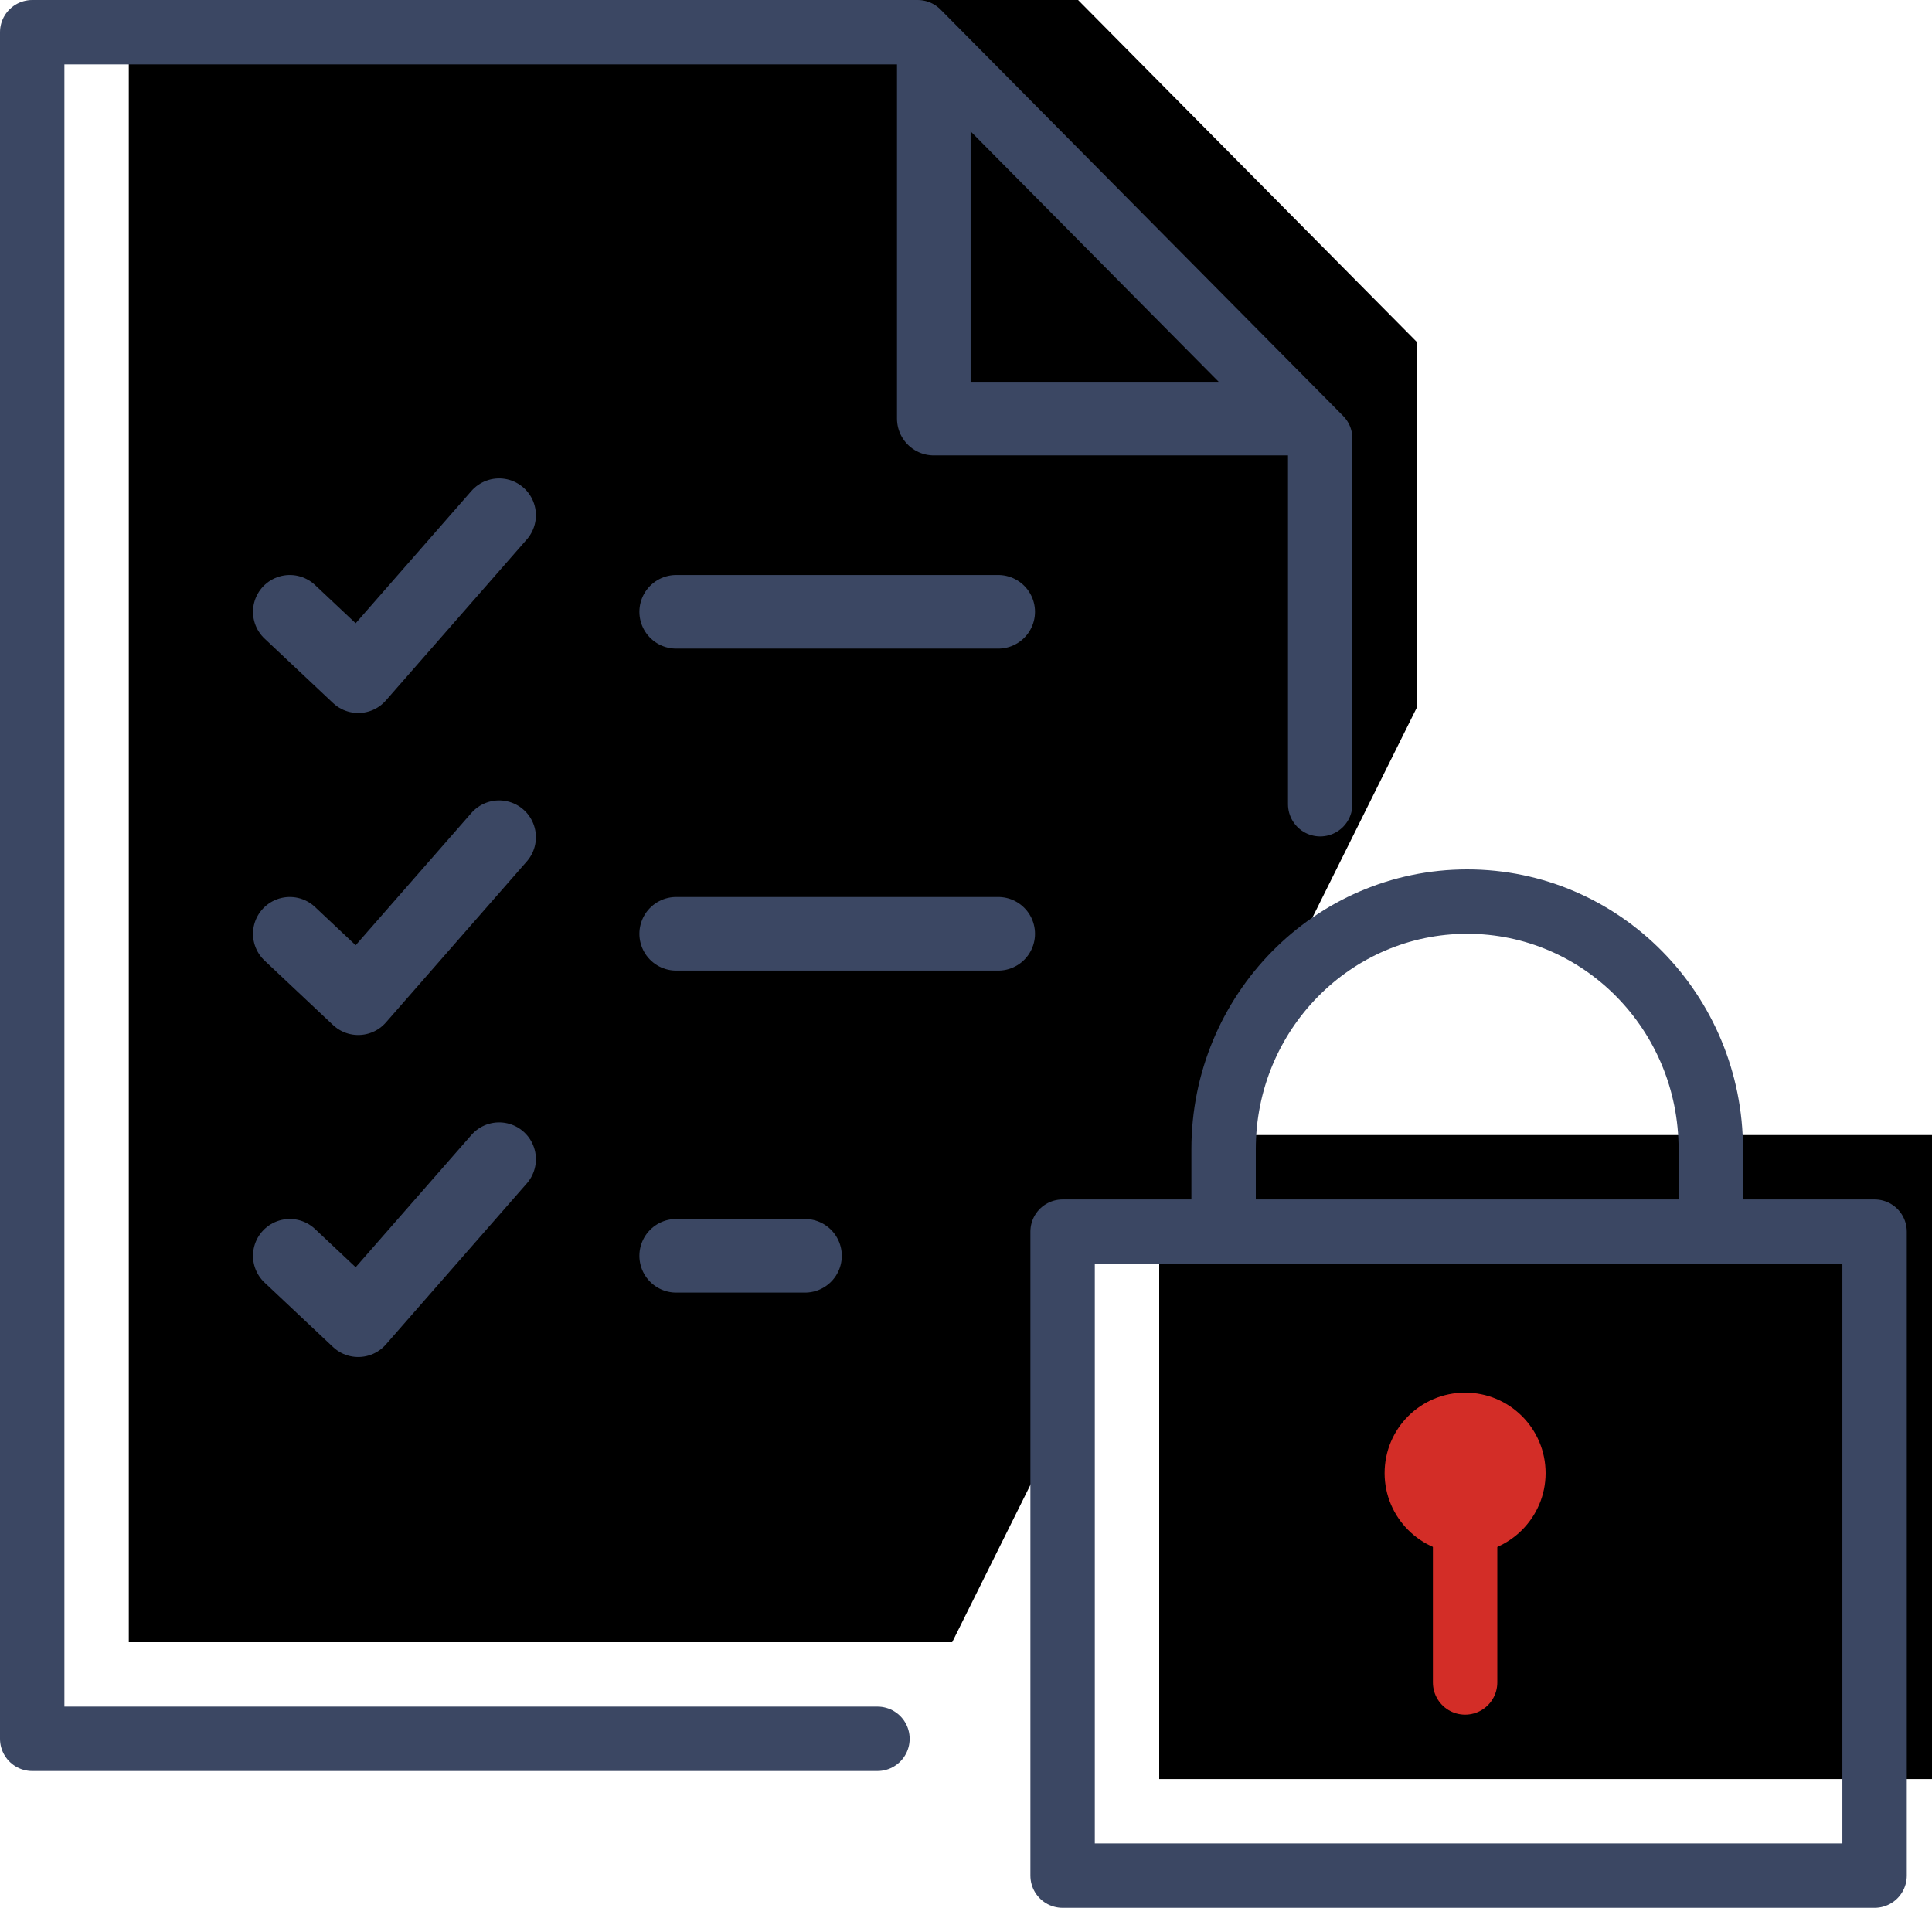 <?xml version="1.0" encoding="UTF-8"?>
<svg width="60px" height="60px" viewBox="0 0 60 60" version="1.1" xmlns="http://www.w3.org/2000/svg" xmlns:xlink="http://www.w3.org/1999/xlink">
    <!-- Generator: Sketch 55.1 (78136) - https://sketchapp.com -->
    <title>i_secure-notes</title>
    <desc>Created with Sketch.</desc>
    <defs>
        <polyline id="path-1" points="25.571 53 26.25 53 0 53 0 0 27.5 0 40 12.619 40 23.976"></polyline>
        <filter x="-6.2%" y="-4.7%" width="112.5%" height="109.4%" filterUnits="objectBoundingBox" id="filter-2">
            <feOffset dx="3" dy="-3" in="SourceAlpha" result="shadowOffsetInner1"></feOffset>
            <feComposite in="shadowOffsetInner1" in2="SourceAlpha" operator="arithmetic" k2="-1" k3="1" result="shadowInnerInner1"></feComposite>
            <feColorMatrix values="0 0 0 0 0.937   0 0 0 0 0.976   0 0 0 0 1  0 0 0 1 0" type="matrix" in="shadowInnerInner1"></feColorMatrix>
        </filter>
        <polygon id="path-3" points="7.63833441e-14 30.25 25.217 30.25 25.217 10.25 7.63833441e-14 10.25"></polygon>
        <filter x="-9.9%" y="-12.5%" width="119.8%" height="125.0%" filterUnits="objectBoundingBox" id="filter-4">
            <feOffset dx="3" dy="-3" in="SourceAlpha" result="shadowOffsetInner1"></feOffset>
            <feComposite in="shadowOffsetInner1" in2="SourceAlpha" operator="arithmetic" k2="-1" k3="1" result="shadowInnerInner1"></feComposite>
            <feColorMatrix values="0 0 0 0 0.937   0 0 0 0 0.976   0 0 0 0 1  0 0 0 1 0" type="matrix" in="shadowInnerInner1"></feColorMatrix>
        </filter>
    </defs>
    <g id="*/products/identity" stroke="none" stroke-width="1" fill="none" fill-rule="evenodd">
        <g id="_icons" transform="translate(-791, -54)">
            <g id="i_secure-notes" transform="translate(792, 55)">
                <g id="Stroke-9" stroke-linecap="round" stroke-linejoin="round">
                    <use fill="black" fill-opacity="1" filter="url(#filter-2)" xlink:href="#path-1"></use>
                    <use stroke="#3B4763" stroke-width="2" xlink:href="#path-1"></use>
                </g>
                <path d="M20,28 L30,28" id="Stroke-6" stroke="#3B4763" stroke-width="2.286" stroke-linecap="round" stroke-linejoin="round"></path>
                <path d="M20,18 L30,18" id="Stroke-6" stroke="#3B4763" stroke-width="2.286" stroke-linecap="round" stroke-linejoin="round"></path>
                <path d="M20,38 L24,38" id="Stroke-7" stroke="#3B4763" stroke-width="2.286" stroke-linecap="round" stroke-linejoin="round"></path>
                <polyline id="Stroke-8" stroke="#3B4763" stroke-width="2.286" stroke-linecap="round" stroke-linejoin="round" points="14.5 25 10.125 30 8 28"></polyline>
                <polyline id="Stroke-8" stroke="#3B4763" stroke-width="2.286" stroke-linecap="round" stroke-linejoin="round" points="14.5 15 10.125 20 8 18"></polyline>
                <polyline id="Stroke-8" stroke="#3B4763" stroke-width="2.286" stroke-linecap="round" stroke-linejoin="round" points="14.5 35 10.125 40 8 38"></polyline>
                <polyline id="Stroke-11" stroke="#3B4763" stroke-width="2.286" stroke-linecap="round" stroke-linejoin="round" points="28 1 28 12 39 12"></polyline>
                <g id="Group" transform="translate(32, 27)">
                    <g id="Stroke-1" stroke-linecap="round" stroke-linejoin="round">
                        <use fill="#FFFFFF" fill-rule="evenodd" xlink:href="#path-3"></use>
                        <use fill="black" fill-opacity="1" filter="url(#filter-4)" xlink:href="#path-3"></use>
                        <use stroke="#3B4763" stroke-width="2" xlink:href="#path-3"></use>
                    </g>
                    <path d="M5,10.25 L5,7.688 C5,3.439 8.389,0 12.565,0 C16.741,0 20.13,3.439 20.13,7.688 L20.13,10.25" id="Stroke-3" stroke="#3B4763" stroke-width="2" stroke-linecap="round" stroke-linejoin="round"></path>
                    <path d="M12.5,24.25 L12.5,19.25" id="Stroke-14" stroke="#D32D27" stroke-width="2" stroke-linecap="round" stroke-linejoin="round"></path>
                    <path d="M15,17.75 C15,19.125 13.88,20.25 12.5,20.25 C11.12,20.25 10,19.125 10,17.75 C10,16.365 11.12,15.25 12.5,15.25 C13.88,15.25 15,16.365 15,17.75 Z" id="Stroke-15" fill="#D32D27"></path>
                </g>
            </g>
        </g>
    </g>
</svg>